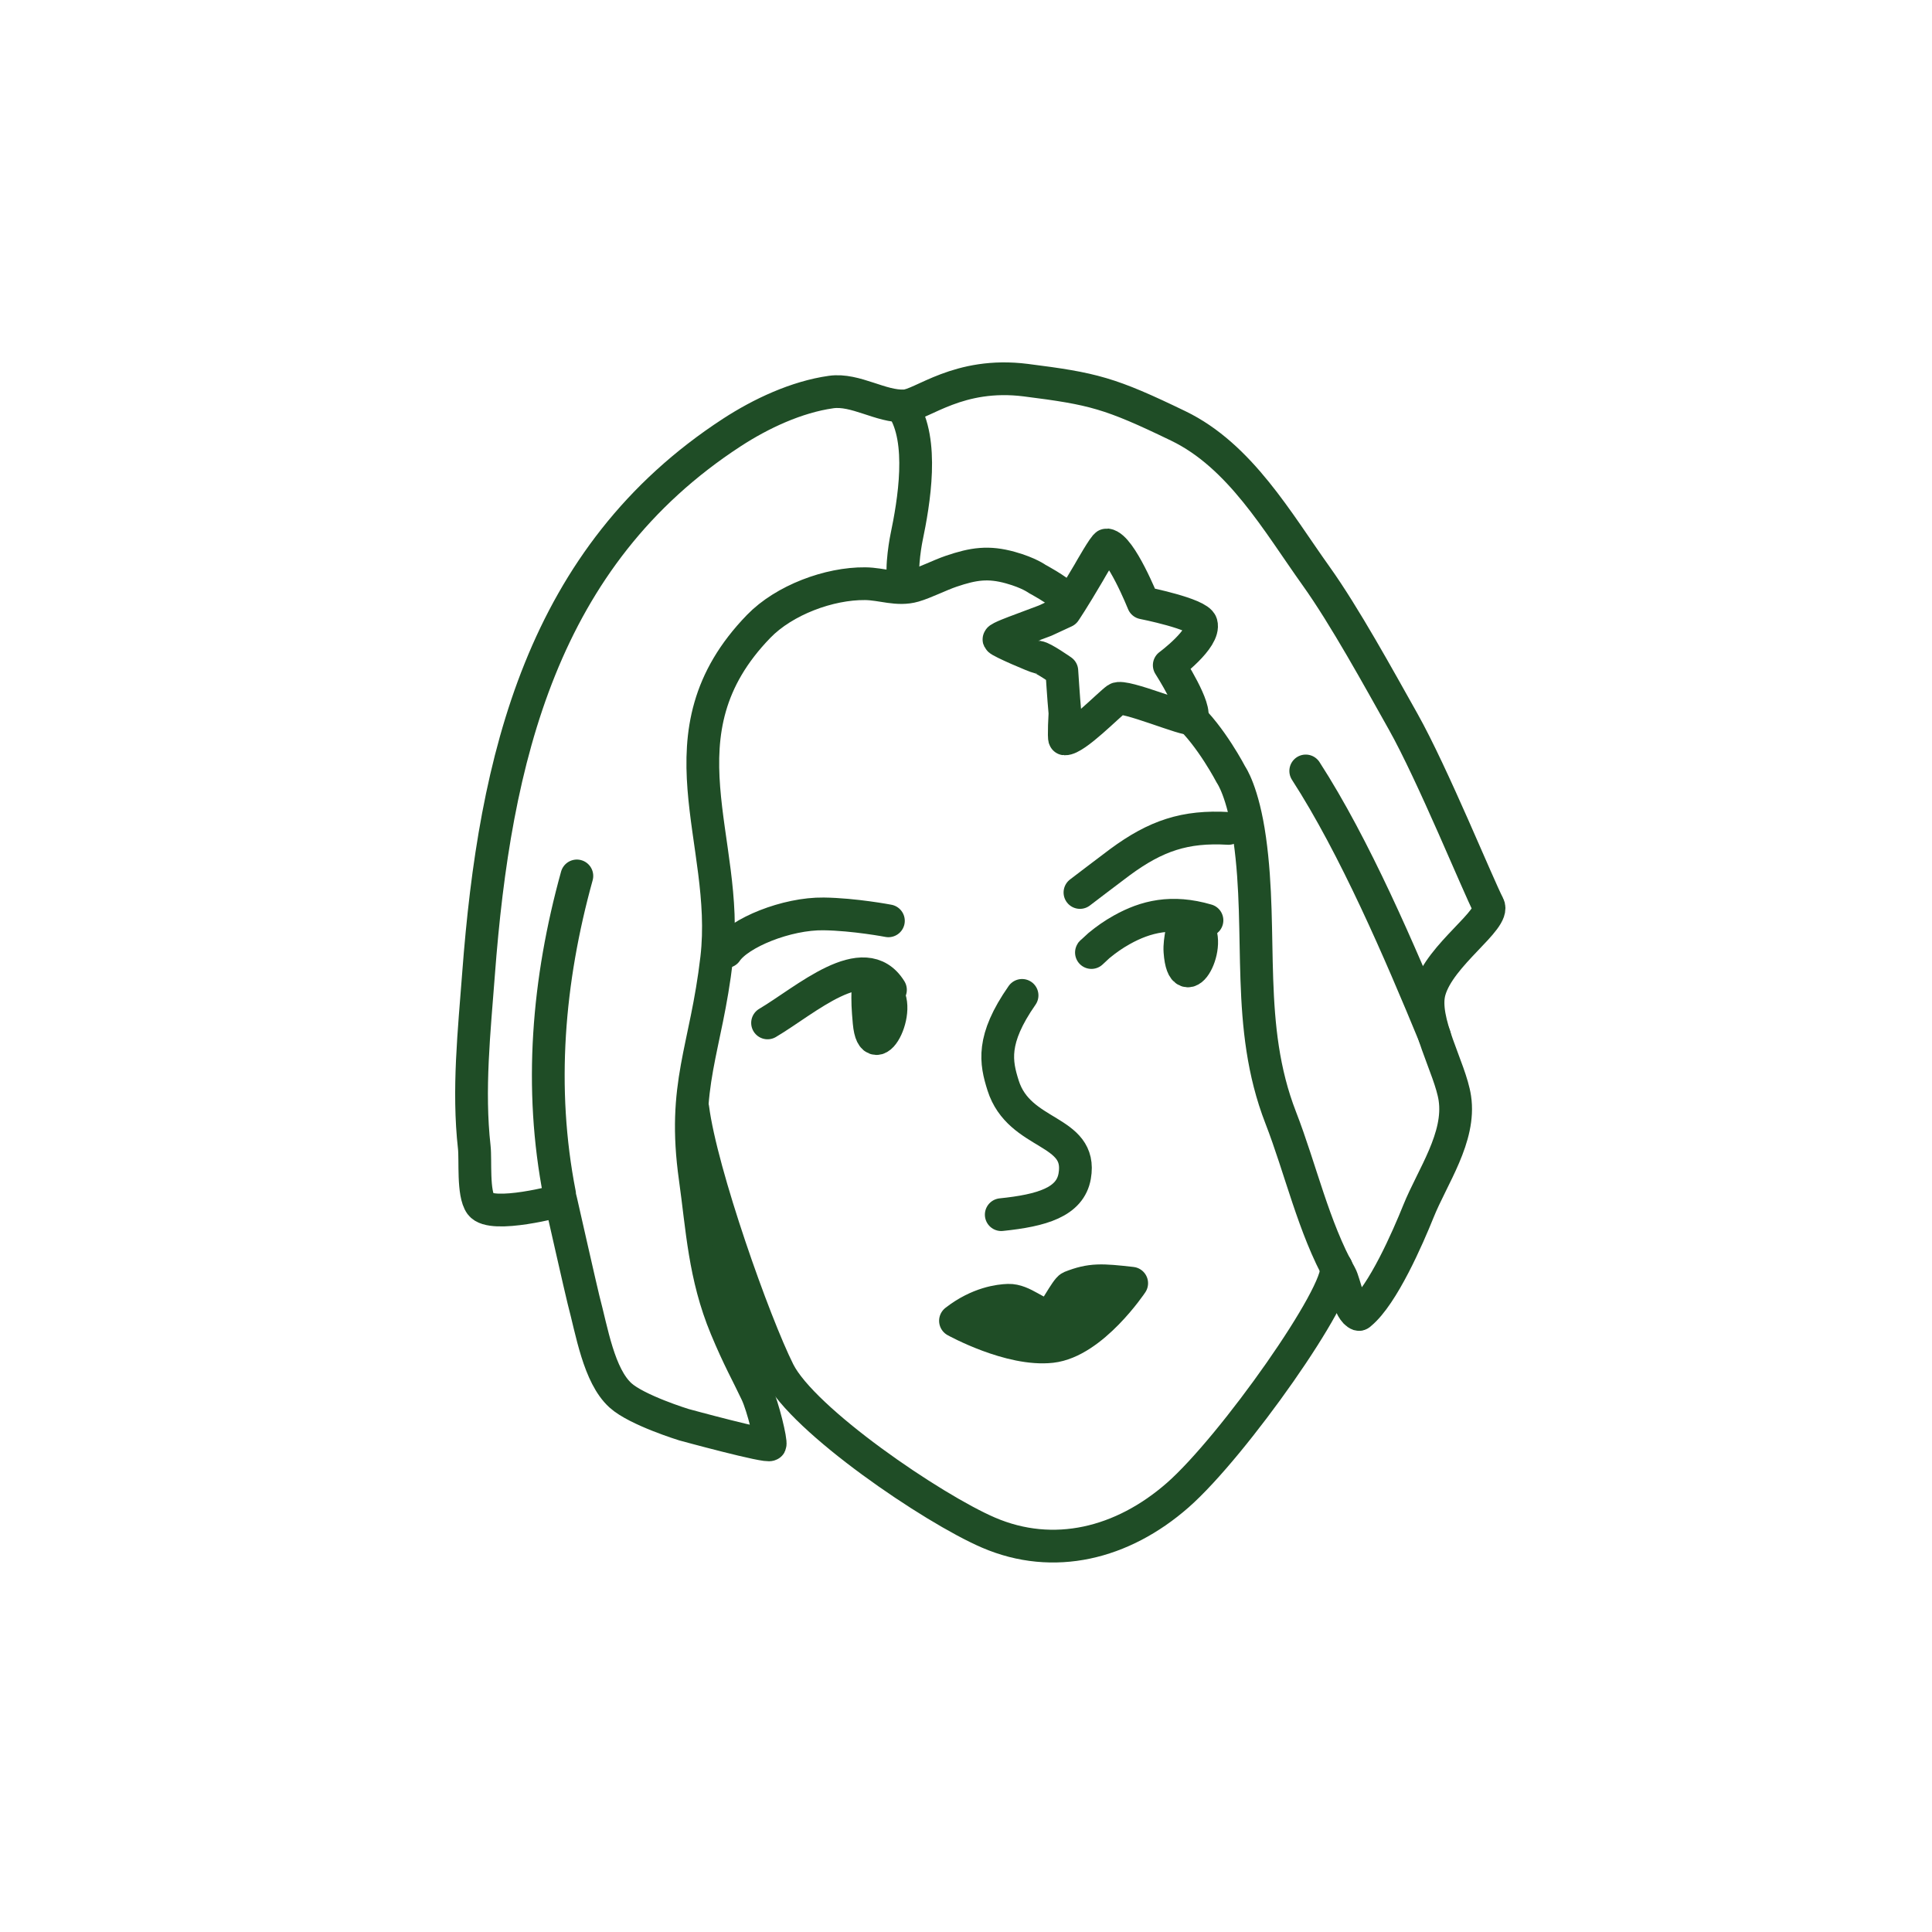 <svg width="118" height="118" viewBox="0 0 118 118" fill="none" xmlns="http://www.w3.org/2000/svg">
<path d="M53.005 60.439C52.99 61.202 53.003 61.544 53.083 62.439C53.34 65.285 55.387 61.197 53.859 60.397C53.413 60.162 52.959 63.227 53.297 62.903" stroke="#1F4D26" stroke-width="2" stroke-miterlimit="10" stroke-linecap="round" stroke-linejoin="round"/>
<path d="M72.166 56.993C72.105 57.362 72.041 57.746 72.067 58.116C72.283 61.135 74.196 57.561 73.01 56.504C72.724 56.249 72.522 59.117 72.634 58.904" stroke="#1F4D26" stroke-width="2" stroke-miterlimit="10" stroke-linecap="round" stroke-linejoin="round"/>
<path d="M44.36 58.118C45.138 56.968 48.05 55.786 50.305 55.818C52.182 55.844 54.261 56.241 54.261 56.241" stroke="#1F4D26" stroke-width="2" stroke-miterlimit="10" stroke-linecap="round" stroke-linejoin="round"/>
<path d="M65.96 54.51C65.96 54.51 67.934 53.004 68.396 52.663C70.601 51.038 72.378 50.442 75.032 50.596" stroke="#1F4D26" stroke-width="2" stroke-miterlimit="10" stroke-linecap="round" stroke-linejoin="round"/>
<path d="M65.178 36.585C64.478 35.949 63.347 35.36 63.347 35.36C63.347 35.36 62.858 34.989 61.719 34.67C60.371 34.294 59.464 34.425 58.095 34.89C57.409 35.123 56.486 35.592 55.827 35.782C54.813 36.074 53.866 35.66 52.842 35.65C50.636 35.627 47.895 36.652 46.342 38.251C39.979 44.803 44.616 51.314 43.773 58.539C43.119 64.147 41.654 66.222 42.461 71.959C42.891 75.015 43.019 77.921 44.343 81.106C45.119 82.974 45.658 83.902 46.214 85.085C46.606 85.92 47.113 88.048 47.033 88.23C46.945 88.431 41.771 87.016 41.771 87.016C41.771 87.016 38.897 86.131 37.898 85.225C36.572 84.023 36.149 81.299 35.637 79.378C35.531 78.976 34.251 73.318 34.251 73.318C34.251 73.318 30.03 74.462 29.361 73.559C28.871 72.895 29.055 70.847 28.967 70.07C28.575 66.567 28.963 62.98 29.228 59.474C30.217 46.365 33.095 33.97 44.703 26.413C46.471 25.263 48.642 24.243 50.763 23.944C52.248 23.735 53.808 24.863 55.255 24.792C56.32 24.74 58.535 22.696 62.655 23.219C66.773 23.741 67.778 23.99 71.967 26.015C75.749 27.844 78.022 31.879 80.387 35.188C82.132 37.631 84.213 41.431 85.692 44.059C87.499 47.269 90.325 54.204 90.903 55.287C91.371 56.16 87.933 58.296 87.311 60.523C86.8 62.351 88.58 65.223 88.857 67.075C89.216 69.464 87.487 71.862 86.634 73.978C85.984 75.592 84.461 79.092 83.098 80.222C83.066 80.249 83.029 80.297 82.989 80.284C82.396 80.079 82.136 78.362 81.869 77.888C80.23 74.976 79.436 71.385 78.223 68.265C76.037 62.645 77.148 57.077 76.33 51.26C75.918 48.33 75.191 47.326 75.191 47.326C75.191 47.326 73.965 44.958 72.494 43.624" stroke="#1F4D26" stroke-width="2" stroke-miterlimit="10" stroke-linecap="round" stroke-linejoin="round"/>
<path d="M42.315 67.691C42.831 71.687 46.066 80.801 47.559 83.78C49.052 86.758 56.96 92.139 60.377 93.608C64.346 95.315 68.553 94.282 71.933 91.318C75.312 88.353 81.954 78.932 81.617 77.388" stroke="#1F4D26" stroke-width="2" stroke-miterlimit="10" stroke-linecap="round" stroke-linejoin="round"/>
<path d="M54.386 60.455C52.771 57.856 49.205 61.103 46.88 62.476" stroke="#1F4D26" stroke-width="2" stroke-miterlimit="10" stroke-linecap="round" stroke-linejoin="round"/>
<path d="M73.718 56.21C71.564 55.58 69.969 55.978 68.518 56.789C68.001 57.078 67.576 57.376 67.119 57.753C67.019 57.836 66.506 58.331 66.68 58.153" stroke="#1F4D26" stroke-width="2" stroke-miterlimit="10" stroke-linecap="round" stroke-linejoin="round"/>
<path d="M62.424 60.795C60.538 63.499 60.82 64.884 61.266 66.296C62.259 69.434 66.144 68.932 65.639 71.831C65.362 73.427 63.622 73.932 61.153 74.187" stroke="#1F4D26" stroke-width="2" stroke-miterlimit="10" stroke-linecap="round" stroke-linejoin="round"/>
<path d="M58.357 80.67C59.761 79.577 61.06 79.433 61.586 79.417C62.509 79.39 63.285 80.302 64.118 80.34C64.311 80.349 65.117 78.72 65.385 78.613C66.642 78.114 67.3 78.171 69.12 78.375C69.12 78.375 66.732 81.959 64.216 82.24C61.701 82.522 58.357 80.67 58.357 80.67Z" fill="#1F4D26" stroke="#1F4D26" stroke-width="2" stroke-miterlimit="10" stroke-linecap="round" stroke-linejoin="round"/>
<path d="M34.178 72.929C32.908 66.445 33.465 59.884 35.233 53.499" stroke="#1F4D26" stroke-width="2" stroke-miterlimit="10" stroke-linecap="round" stroke-linejoin="round"/>
<path d="M87.622 63.287C85.506 58.153 82.745 51.719 79.75 47.087" stroke="#1F4D26" stroke-width="2" stroke-miterlimit="10" stroke-linecap="round" stroke-linejoin="round"/>
<path d="M55.349 35.631C54.932 35.388 55.27 33.311 55.362 32.866C55.823 30.654 56.459 26.916 55.133 24.892" stroke="#1F4D26" stroke-width="2" stroke-miterlimit="10" stroke-linecap="round" stroke-linejoin="round"/>
<path d="M65.036 37.348C65.036 37.348 65.531 36.625 66.498 34.975C66.549 34.887 67.467 33.261 67.595 33.277C68.445 33.382 69.823 36.823 69.823 36.823C69.823 36.823 73.198 37.489 73.368 38.088C73.624 38.997 71.414 40.629 71.414 40.629C71.414 40.629 73.169 43.362 72.754 43.866C72.579 44.079 68.641 42.385 68.211 42.688C67.732 43.027 65.671 45.158 65.031 45.129C64.959 45.126 65.043 43.538 65.038 43.484C64.963 42.706 64.853 40.972 64.853 40.972C64.853 40.972 63.683 40.152 63.419 40.141C63.284 40.135 61.072 39.187 61.014 39.055C60.975 38.965 62.152 38.536 62.152 38.536L63.833 37.905L65.036 37.348Z" stroke="#1F4D26" stroke-width="2" stroke-miterlimit="10" stroke-linecap="round" stroke-linejoin="round"/>
</svg>
